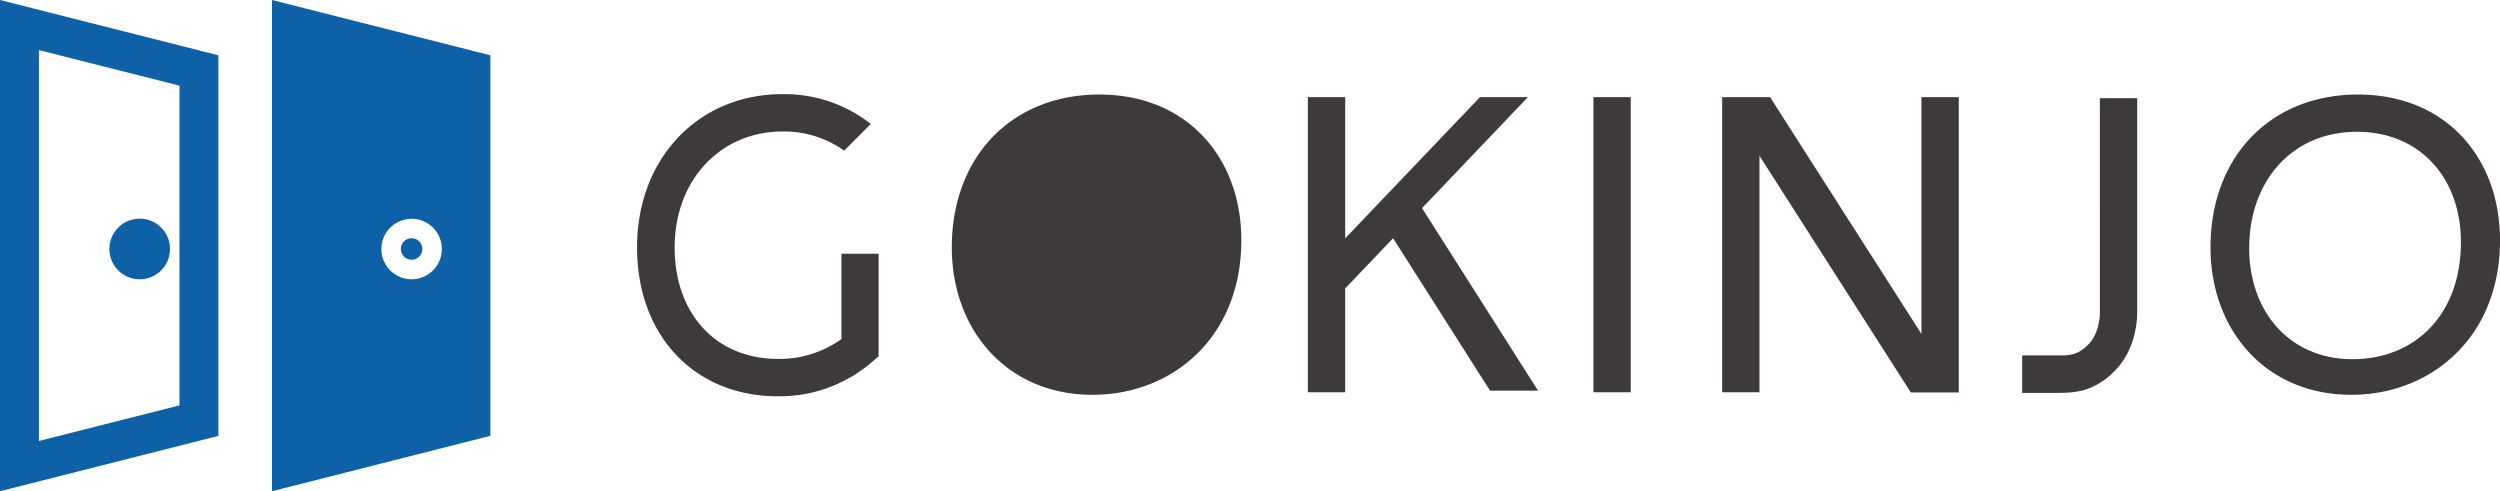<svg xmlns="http://www.w3.org/2000/svg" viewBox="0 0 626 123"><defs><style>.cls-1{fill:#0f61a7;}.cls-2{fill:#3d3a39;}</style></defs><g id="レイヤー_2" data-name="レイヤー 2"><g id="w"><g id="_ロゴ" data-name=" ロゴ"><path class="cls-1" d="M122.79,109.13,68.11,123V0l54.68,13.85ZM110.64,62.34a7.57,7.57,0,1,0-7.57,7.59A7.58,7.58,0,0,0,110.64,62.34Zm-4.88,0a2.69,2.69,0,1,1-2.69-2.69A2.7,2.7,0,0,1,105.76,62.34Zm-96-49.79,35.18,8.9v80.06L9.75,110.42V12.55M0,0V123l54.68-13.85V13.85Z"/><path class="cls-1" d="M35,69.93a7.59,7.59,0,1,1,7.57-7.59A7.59,7.59,0,0,1,35,69.93Z"/><path class="cls-2" d="M626,60.15c0,24.53-17.46,38.71-37.25,38.71-21.5,0-35.24-16.32-35.24-36.9,0-22.72,15-38.29,36.94-38.29S626,39.45,626,60.14ZM563.19,62c0,16.31,10.33,27.94,25.87,27.94s27.15-11,27.15-29.33c0-16.21-10.43-27.61-26-27.61-16.6,0-27,12.69-27,29ZM310.83,60.15c0,24.53-17.47,38.71-37.25,38.71-21.51,0-35.25-16.32-35.25-36.9,0-22.72,15-38.29,36.94-38.29s35.56,15.78,35.56,36.47ZM515,98.39h-8.65V89H515c3.31,0,5.13,0,7.81-2.63,3.07-3,3-8,3-8.07V24.59h9.34v53.6c0,.76.12,9-5.79,14.85C524,98.37,519,98.37,515,98.37ZM399,24.33h9.34v73.9H399Zm82.13,0V83.62L443.23,24.33h-12v73.9h9.34V39l37.91,59.28h12V24.33Zm-108,73.49h12l-29.05-45.7,26.5-27.79h-12L336.83,59.69V24.33h-9.34v73.9h9.34v-26l12-12.58,24.27,38.15ZM210.73,84.87a26.5,26.5,0,0,1-15.94,5c-15.47,0-25.86-11.23-25.86-27.94s11.36-29,27-29a25.88,25.88,0,0,1,15.45,4.79l6.67-6.68a35,35,0,0,0-22.14-7.47c-21.09,0-36.39,16.14-36.39,38.36s14.49,37.3,35.21,37.3a35.47,35.47,0,0,0,23.67-8.63l1.61-1.4V63.54H210.7V84.85Z"/></g></g></g></svg>